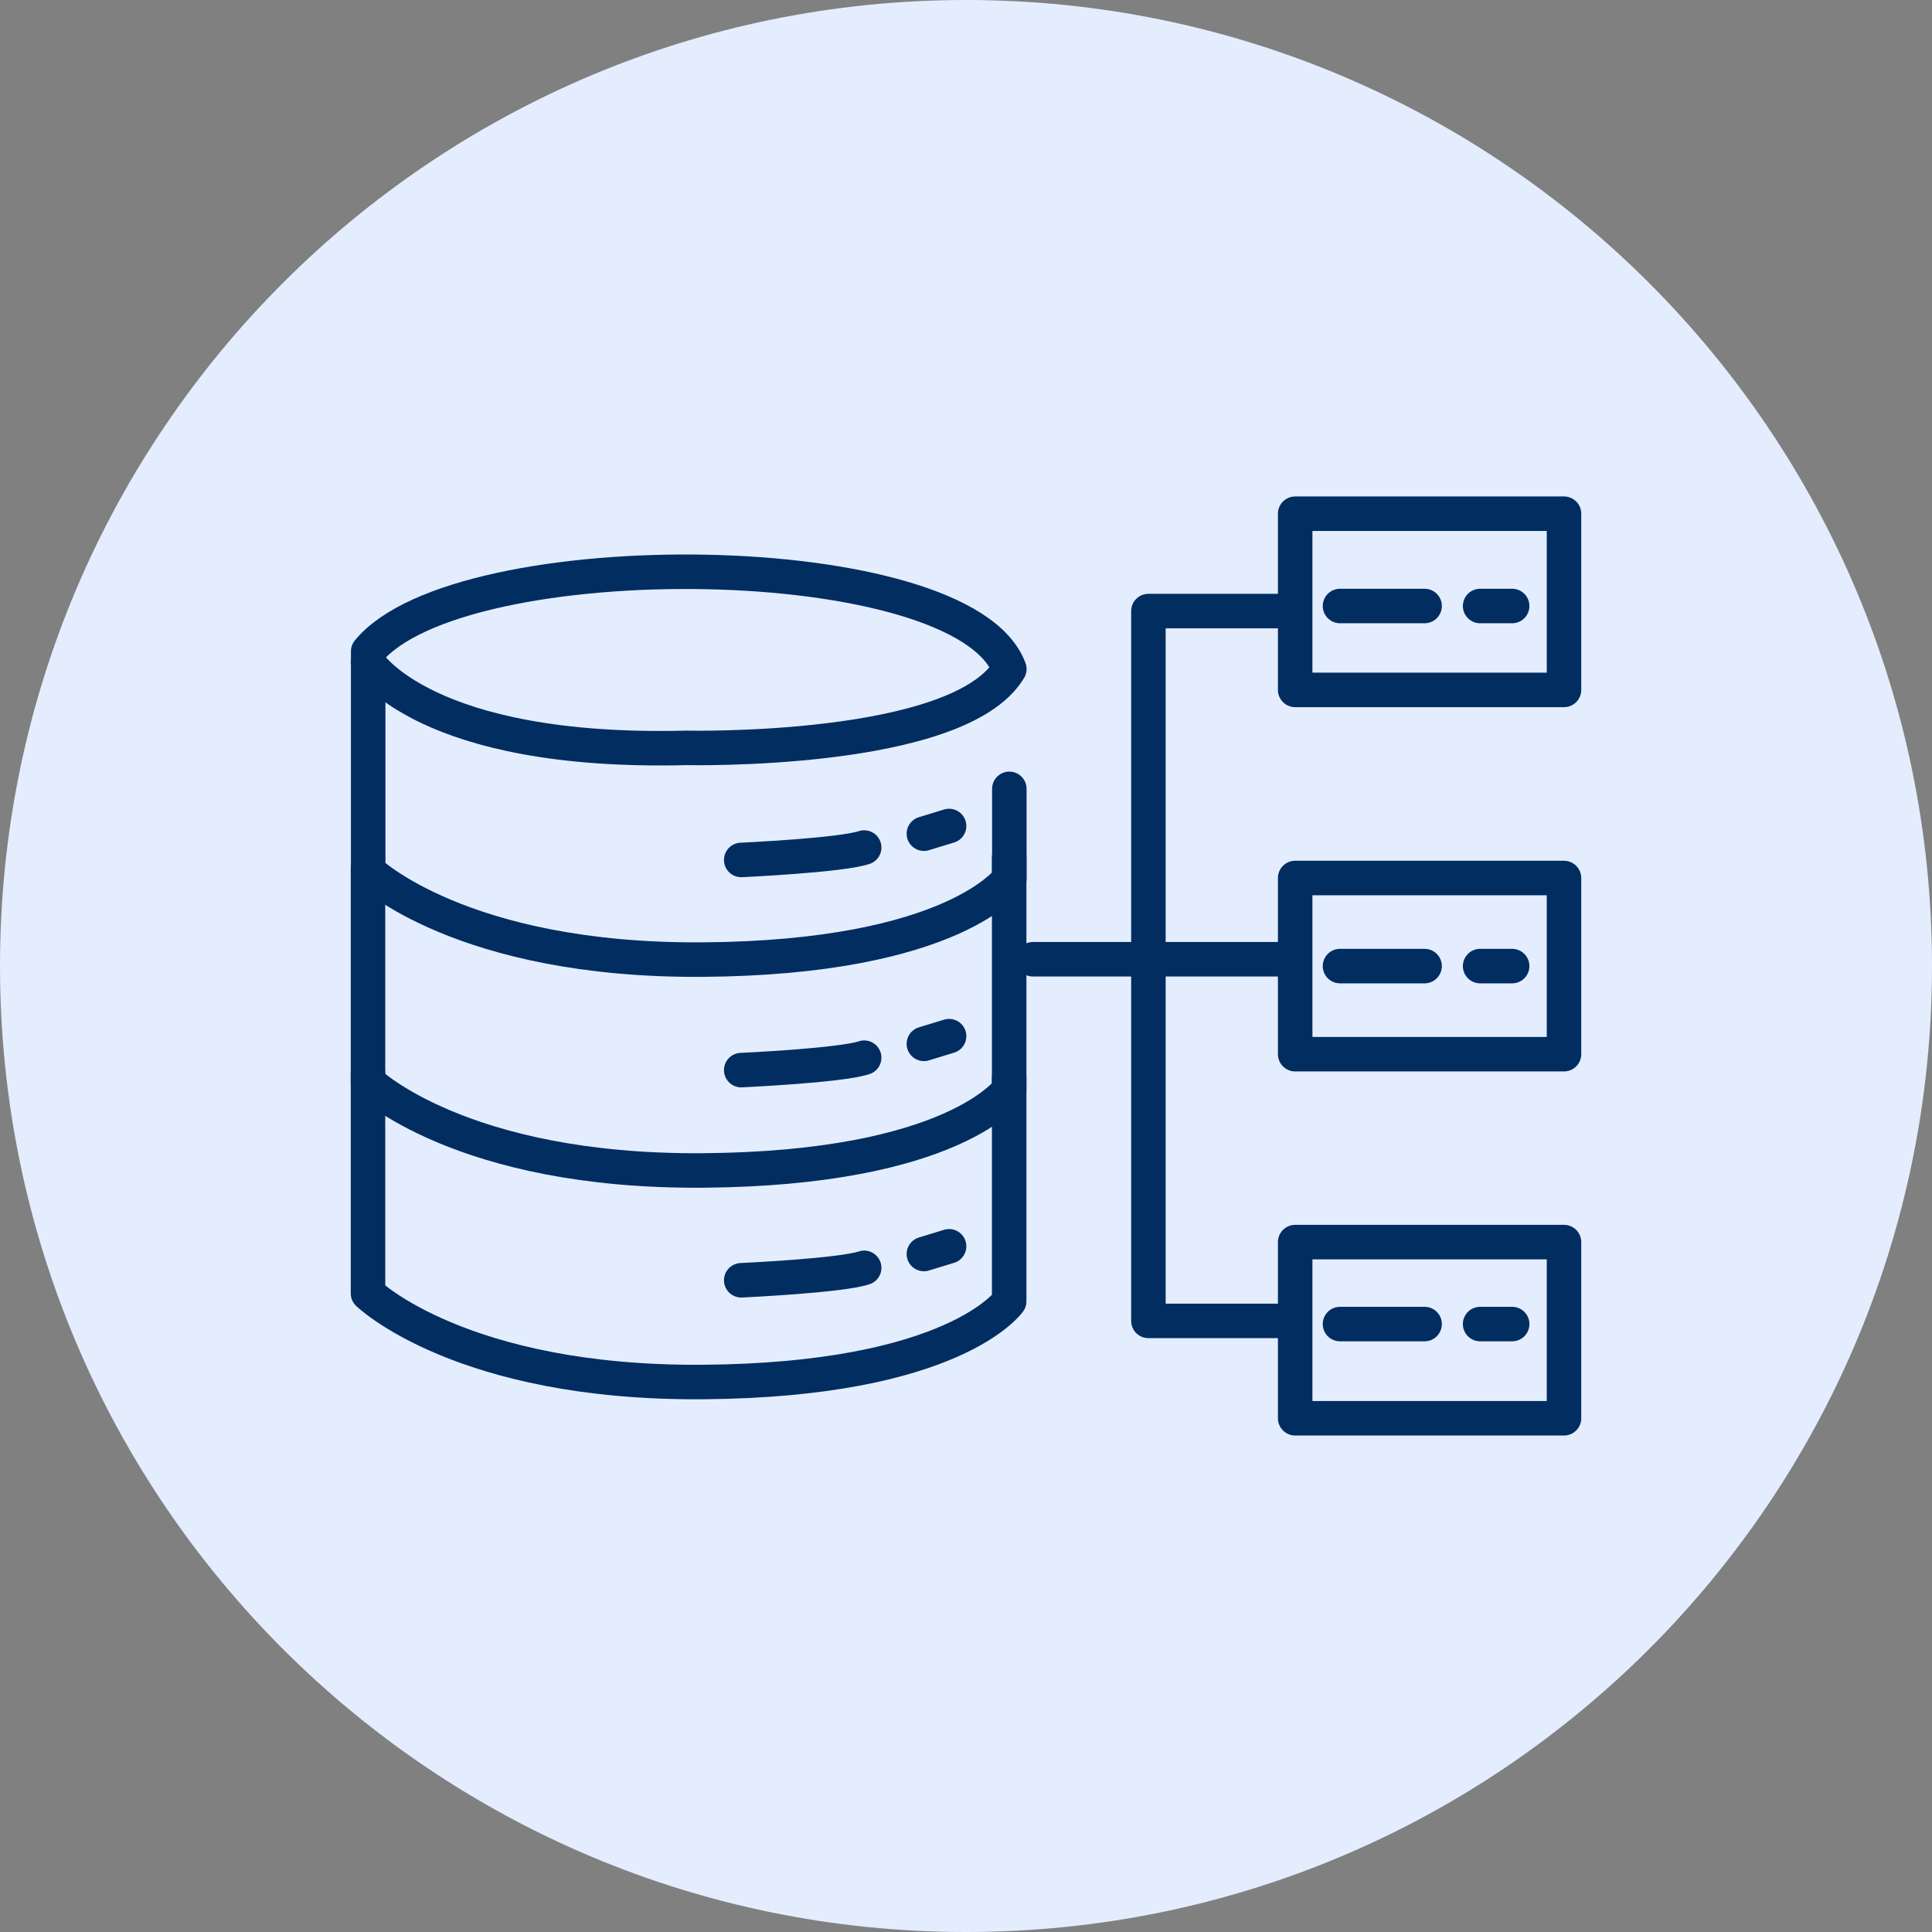 <svg width="84" height="84" viewBox="0 0 84 84" fill="none" xmlns="http://www.w3.org/2000/svg">
<rect x="0" y="0" width="84" height="84" fill="#808080" stroke="none"/>
<path d="M42 84C65.196 84 84 65.196 84 42C84 18.804 65.196 0 42 0C18.804 0 0 18.804 0 42C0 65.196 18.804 84 42 84Z" fill="#E3EDFE"/>
<path d="M16 28.8C16 28.8 18.452 32.805 29.858 32.516C29.858 32.516 41.676 32.782 43.884 29.089C41.897 23.691 19.975 23.485 16.008 28.32V37.869C16.008 37.869 20.043 41.79 30.536 41.722C41.516 41.646 43.884 38.212 43.884 38.212V34.298" stroke="#012D61" stroke-width="1.5" stroke-linecap="round" stroke-linejoin="round"/>
<path d="M16 37.755V47.037C16 47.037 20.036 50.958 30.529 50.89C41.509 50.814 43.877 47.379 43.877 47.379V37.275" stroke="#012D61" stroke-width="1.5" stroke-linecap="round" stroke-linejoin="round"/>
<path d="M16 46.687V56.235C16 56.235 20.036 60.157 30.529 60.088C41.509 60.012 43.877 56.578 43.877 56.578V46.862" stroke="#012D61" stroke-width="1.5" stroke-linecap="round" stroke-linejoin="round"/>
<path d="M32.227 55.664C32.227 55.664 36.56 55.466 37.573 55.123" stroke="#012D61" stroke-width="1.5" stroke-linecap="round" stroke-linejoin="round"/>
<path d="M32.227 46.527C32.227 46.527 36.56 46.329 37.573 45.986" stroke="#012D61" stroke-width="1.5" stroke-linecap="round" stroke-linejoin="round"/>
<path d="M32.227 37.389C32.227 37.389 36.56 37.191 37.573 36.849" stroke="#012D61" stroke-width="1.5" stroke-linecap="round" stroke-linejoin="round"/>
<path d="M41.265 54.187L40.169 54.522" stroke="#012D61" stroke-width="1.5" stroke-linecap="round" stroke-linejoin="round"/>
<path d="M41.265 45.05L40.169 45.385" stroke="#012D61" stroke-width="1.5" stroke-linecap="round" stroke-linejoin="round"/>
<path d="M41.265 35.913L40.169 36.248" stroke="#012D61" stroke-width="1.5" stroke-linecap="round" stroke-linejoin="round"/>
<path d="M44.912 41.707H55.847" stroke="#012D61" stroke-width="1.5" stroke-linecap="round" stroke-linejoin="round"/>
<path d="M56.289 26.568H49.931V57.43H56.289" stroke="#012D61" stroke-width="1.5" stroke-linecap="round" stroke-linejoin="round"/>
<path d="M68 22.335H56.312V29.996H68V22.335Z" stroke="#012D61" stroke-width="1.5" stroke-linecap="round" stroke-linejoin="round"/>
<path d="M68 38.174H56.312V45.834H68V38.174Z" stroke="#012D61" stroke-width="1.5" stroke-linecap="round" stroke-linejoin="round"/>
<path d="M68 54.004H56.312V61.664H68V54.004Z" stroke="#012D61" stroke-width="1.5" stroke-linecap="round" stroke-linejoin="round"/>
<path d="M58.261 26.348H61.939" stroke="#012D61" stroke-width="1.5" stroke-linecap="round" stroke-linejoin="round"/>
<path d="M64.353 26.348H65.746" stroke="#012D61" stroke-width="1.5" stroke-linecap="round" stroke-linejoin="round"/>
<path d="M58.261 42.004H61.939" stroke="#012D61" stroke-width="1.5" stroke-linecap="round" stroke-linejoin="round"/>
<path d="M64.353 42.004H65.746" stroke="#012D61" stroke-width="1.5" stroke-linecap="round" stroke-linejoin="round"/>
<path d="M58.261 57.568H61.939" stroke="#012D61" stroke-width="1.5" stroke-linecap="round" stroke-linejoin="round"/>
<path d="M64.353 57.568H65.746" stroke="#012D61" stroke-width="1.5" stroke-linecap="round" stroke-linejoin="round"/>
</svg>
